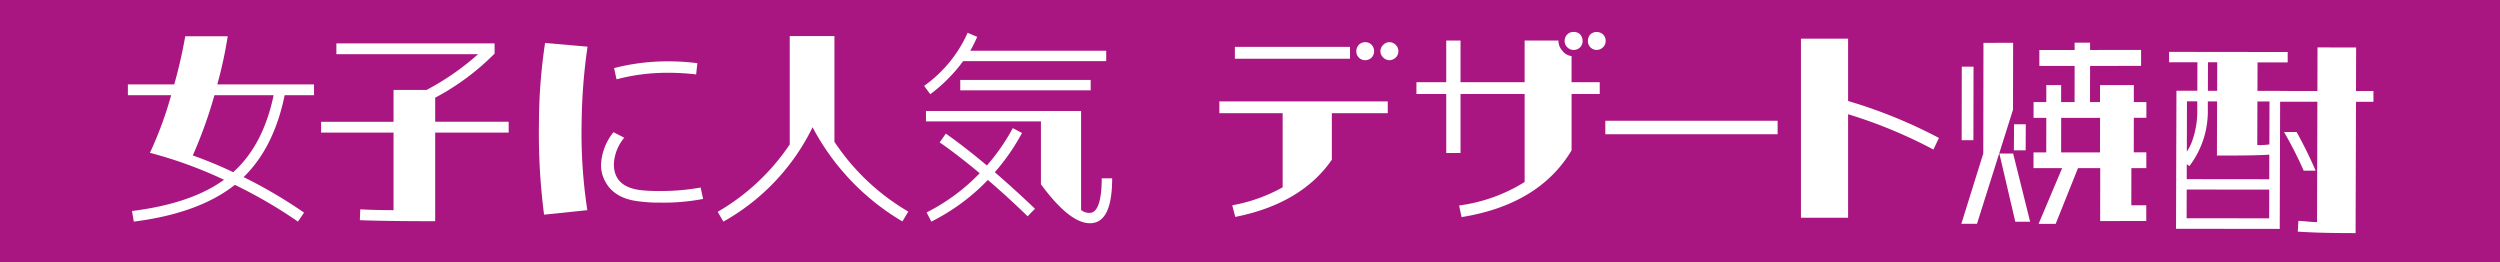 <svg id="グループ_9341" data-name="グループ 9341" xmlns="http://www.w3.org/2000/svg" xmlns:xlink="http://www.w3.org/1999/xlink" width="353.221" height="37.039" viewBox="0 0 353.221 37.039">
  <rect x="0" y="0" width="353.221" height="37.039" fill="#333333" stroke="none"/>
  <defs>
    <clipPath id="clip-path">
      <rect id="長方形_5105" data-name="長方形 5105" width="317.272" height="28.427" fill="#fff"/>
    </clipPath>
  </defs>
  <rect id="長方形_5098" data-name="長方形 5098" width="353.221" height="37.038" fill="rgba(255,0,187,0.58)"/>
  <g id="グループ_9340" data-name="グループ 9340" transform="translate(18.068 4.517)">
    <g id="グループ_9339" data-name="グループ 9339" transform="translate(0 0)" clip-path="url(#clip-path)">
      <path id="パス_21385" data-name="パス 21385" d="M345.653,8.581l.018-6.157-5.456-.007L340.2,8.574l-5.264-.006V8.559l-3.207,0,.013-4.028L336,4.533l0-1.467L319.24,3.045l0,1.467,4.007,0-.013,4.028-2.951,0-.059,19.5,14.654.018.054-17.972,5.264.007-.051,17c-.822,0-.957-.059-2.629-.176l-.092,1.524c2.229.147,4.212.207,8.172.212l.056-18.555,2.464,0,0-1.525ZM324.739,4.518l1.308,0-.012,4.028-1.309,0Zm-2.969,5.52,1.455,0,0,1.151a12.49,12.49,0,0,1-.806,4.689,7.352,7.352,0,0,1-.667,1.26Zm11.613,16.527-11.662-.014.012-4.056,11.662.014Zm.016-5.523-11.662-.014.006-2.116.369.276a12.8,12.8,0,0,0,2.605-7.994l0-1.151,1.308,0-.023,7.652c4.371.005,6.492-.049,7.4-.135Zm.014-4.919a9.987,9.987,0,0,1-1.71.084l.018-6.157,1.71,0Z" transform="translate(-30.845 -0.234)" fill="#fff"/>
      <path id="パス_21386" data-name="パス 21386" d="M341.687,21.109A59.815,59.815,0,0,0,339,15.648l-1.78,0A54.6,54.6,0,0,1,340,21.107Z" transform="translate(-32.583 -1.512)" fill="#fff"/>
      <path id="パス_21387" data-name="パス 21387" d="M288.964,27.268l-2.211,0,3.1-9.934L289.879,1.7l4.19-.005-.015,9.451ZM286.8,15.457l.017-10.387,1.659,0-.017,10.387Zm7.378,1.429L294.2,13.2l1.659,0-.017,3.688Zm.2,10.091-2.254-9.643,1.95,0,2.4,9.642Zm11.988-.1.012-7.476-3.142,0-3.156,7.879-2.415,0,3.33-7.879-4.044,0,0-2.226,1.8,0,.008-4.88-1.8,0,0-2.226,1.8,0,0-2.4,2.094,0,0,2.4,1.9,0,.008-5.109-4.984.006,0-2.254,4.984-.006,0-1.027,2.183,0,0,1.028,7.207-.009,0,2.255-7.207.008-.009,5.109,1.41,0,0-2.4,4.779-.005,0,2.4,1.775,0,0,2.227-1.775,0-.008,4.879,1.775,0,0,2.226-2.113,0-.008,5.25,2.112,0,0,2.227Zm-.013-14.582-5.492.006-.008,4.88,5.492-.006Z" transform="translate(-27.707 -0.163)" fill="#fff"/>
      <path id="パス_21388" data-name="パス 21388" d="M16.354,20.571a67.845,67.845,0,0,1,8.538,5.018l-.865,1.269a66.434,66.434,0,0,0-8.913-5.191C11.767,24.32,7.008,26.079.837,26.859l-.259-1.5q8.349-1.039,13.008-4.413A60.985,60.985,0,0,0,3.116,17.138,52.531,52.531,0,0,0,6.115,9H0V7.477H6.548A68.381,68.381,0,0,0,8.105.669h6a59.579,59.579,0,0,1-1.472,6.808H26.3V9H22.151q-1.514,7.4-5.8,11.567m-1.471-.693c2.8-2.509,4.73-6.143,5.71-10.874H12.229a63.7,63.7,0,0,1-3.057,8.51,59.6,59.6,0,0,1,5.711,2.364" transform="translate(0 -0.065)" fill="#fff"/>
      <path id="パス_21389" data-name="パス 21389" d="M56.721,14.392H46.338V26.909c-4.961,0-8.508-.057-10.644-.144l.059-1.529c1.9.087,3.49.115,4.7.115V14.392H30.215V12.862H40.453v-4.5h4.673a36.99,36.99,0,0,0,7.269-5.046H32.378V1.787H54.731V3.23a34.631,34.631,0,0,1-8.393,6.229v3.4H56.721Z" transform="translate(-2.919 -0.173)" fill="#fff"/>
      <path id="パス_21390" data-name="パス 21390" d="M71.157,2.242a80.23,80.23,0,0,0-.836,10.816,71.112,71.112,0,0,0,.808,12.287l-6.115.634a88.737,88.737,0,0,1-.721-12.95,76.432,76.432,0,0,1,.865-11.307ZM87.483,23.759a29.724,29.724,0,0,1-6.029.519,21.643,21.643,0,0,1-3-.173c-2.394-.26-4.008-1.241-4.846-2.914a4.713,4.713,0,0,1-.547-2.249,7.853,7.853,0,0,1,1.76-4.614l1.529.778a6.2,6.2,0,0,0-1.472,3.751c0,2.162,1.3,3.375,3.837,3.663a22.011,22.011,0,0,0,2.653.115,31.058,31.058,0,0,0,5.768-.49ZM82.666,5.935a27.9,27.9,0,0,0-7.413.923l-.345-1.586a30,30,0,0,1,7.729-.953,30.562,30.562,0,0,1,4.037.26L86.5,6.165a32.39,32.39,0,0,0-3.836-.23" transform="translate(-6.212 -0.167)" fill="#fff"/>
      <path id="パス_21391" data-name="パス 21391" d="M119.179,25.442l-.837,1.386a33.736,33.736,0,0,1-12.691-13.3,30.705,30.705,0,0,1-12.6,13.327l-.808-1.385a30.807,30.807,0,0,0,10.181-9.518V.638h6.316V15.579a31.671,31.671,0,0,0,10.441,9.863" transform="translate(-8.912 -0.062)" fill="#fff"/>
      <path id="パス_21392" data-name="パス 21392" d="M125.4,8.809l-.865-1.183a18.352,18.352,0,0,0,6.143-7.5L132.03.7a17.63,17.63,0,0,1-.98,1.961h19.208V4.136H130.041A22.308,22.308,0,0,1,125.4,8.809m25.7,11.882c0,4.24-1.039,6.344-3.144,6.344-1.9,0-4.211-1.816-6.922-5.508V12.644H124.791V11.174H146.71V25.161a1.8,1.8,0,0,0,1.5.375c.923-.288,1.414-1.932,1.414-4.845Zm-16.583-.865c1.9,1.644,3.779,3.345,5.681,5.162l-1.038,1.068c-1.875-1.817-3.72-3.518-5.624-5.134a29.068,29.068,0,0,1-7.989,5.884l-.663-1.3a27.674,27.674,0,0,0,7.5-5.538c-2.077-1.731-3.95-3.174-5.652-4.354l.865-1.241q2.595,1.816,5.8,4.5a28,28,0,0,0,3.663-5.278l1.3.691a29.788,29.788,0,0,1-3.836,5.538M129.636,6.79h18.429V8.261H129.636Z" transform="translate(-12.032 -0.012)" fill="#fff"/>
      <path id="パス_21393" data-name="パス 21393" d="M186.6,11.632v6.576c-2.856,4.126-7.412,6.836-13.642,8.077l-.433-1.644a22.824,22.824,0,0,0,7.124-2.539V11.632h-8.941V9.96H194.5v1.672Zm2.567-7.7H172.9V2.258h16.268Zm3.057-1.961a1.29,1.29,0,0,1,.347.894,1.29,1.29,0,0,1-.347.9,1.269,1.269,0,0,1-.893.375,1.2,1.2,0,0,1-.894-.347,1.221,1.221,0,0,1-.375-.923,1.262,1.262,0,0,1,.375-.922,1.19,1.19,0,0,1,.894-.347,1.153,1.153,0,0,1,.893.375m3.4,0a1.2,1.2,0,0,1,.375.894,1.2,1.2,0,0,1-.375.9,1.326,1.326,0,0,1-.894.375,1.252,1.252,0,0,1-.865-.375,1.23,1.23,0,0,1-.4-.9,1.23,1.23,0,0,1,.4-.894,1.133,1.133,0,0,1,.865-.375,1.2,1.2,0,0,1,.894.375" transform="translate(-16.494 -0.154)" fill="#fff"/>
      <path id="パス_21394" data-name="パス 21394" d="M227.43,8.766h-3.98v7.962c-3.028,5.076-8.22,8.248-15.546,9.431l-.345-1.644a23.2,23.2,0,0,0,9.258-3.317V8.766H207.76V17.1h-2.019V8.766h-4.212V7.094h4.212V1.211h2.019V7.094h9.056V1.211H221.6a2.046,2.046,0,0,0,.548,1.441,1.878,1.878,0,0,0,1.3.75V7.094h3.98ZM224.661.345a1.362,1.362,0,0,1,.347.923,1.29,1.29,0,0,1-.347.894,1.259,1.259,0,0,1-.923.375,1.2,1.2,0,0,1-.893-.375,1.2,1.2,0,0,1-.375-.894,1.263,1.263,0,0,1,.375-.923A1.169,1.169,0,0,1,223.738,0a1.232,1.232,0,0,1,.923.345m3.23,0a1.263,1.263,0,0,1,.375.923,1.2,1.2,0,0,1-.375.894,1.253,1.253,0,0,1-1.788,0,1.289,1.289,0,0,1-.346-.894A1.362,1.362,0,0,1,226.1.345a1.33,1.33,0,0,1,1.788,0" transform="translate(-19.472 0)" fill="#fff"/>
      <rect id="長方形_5104" data-name="長方形 5104" width="24.343" height="1.904" transform="translate(208.745 12.545)" fill="#fff"/>
      <path id="パス_21395" data-name="パス 21395" d="M280.385,16.715a67.986,67.986,0,0,0-12.056-4.991V26.348h-6.662V1.053h6.662v8.8a69.695,69.695,0,0,1,12.835,5.222Z" transform="translate(-25.283 -0.102)" fill="#fff"/>
    </g>
  </g>
</svg>
